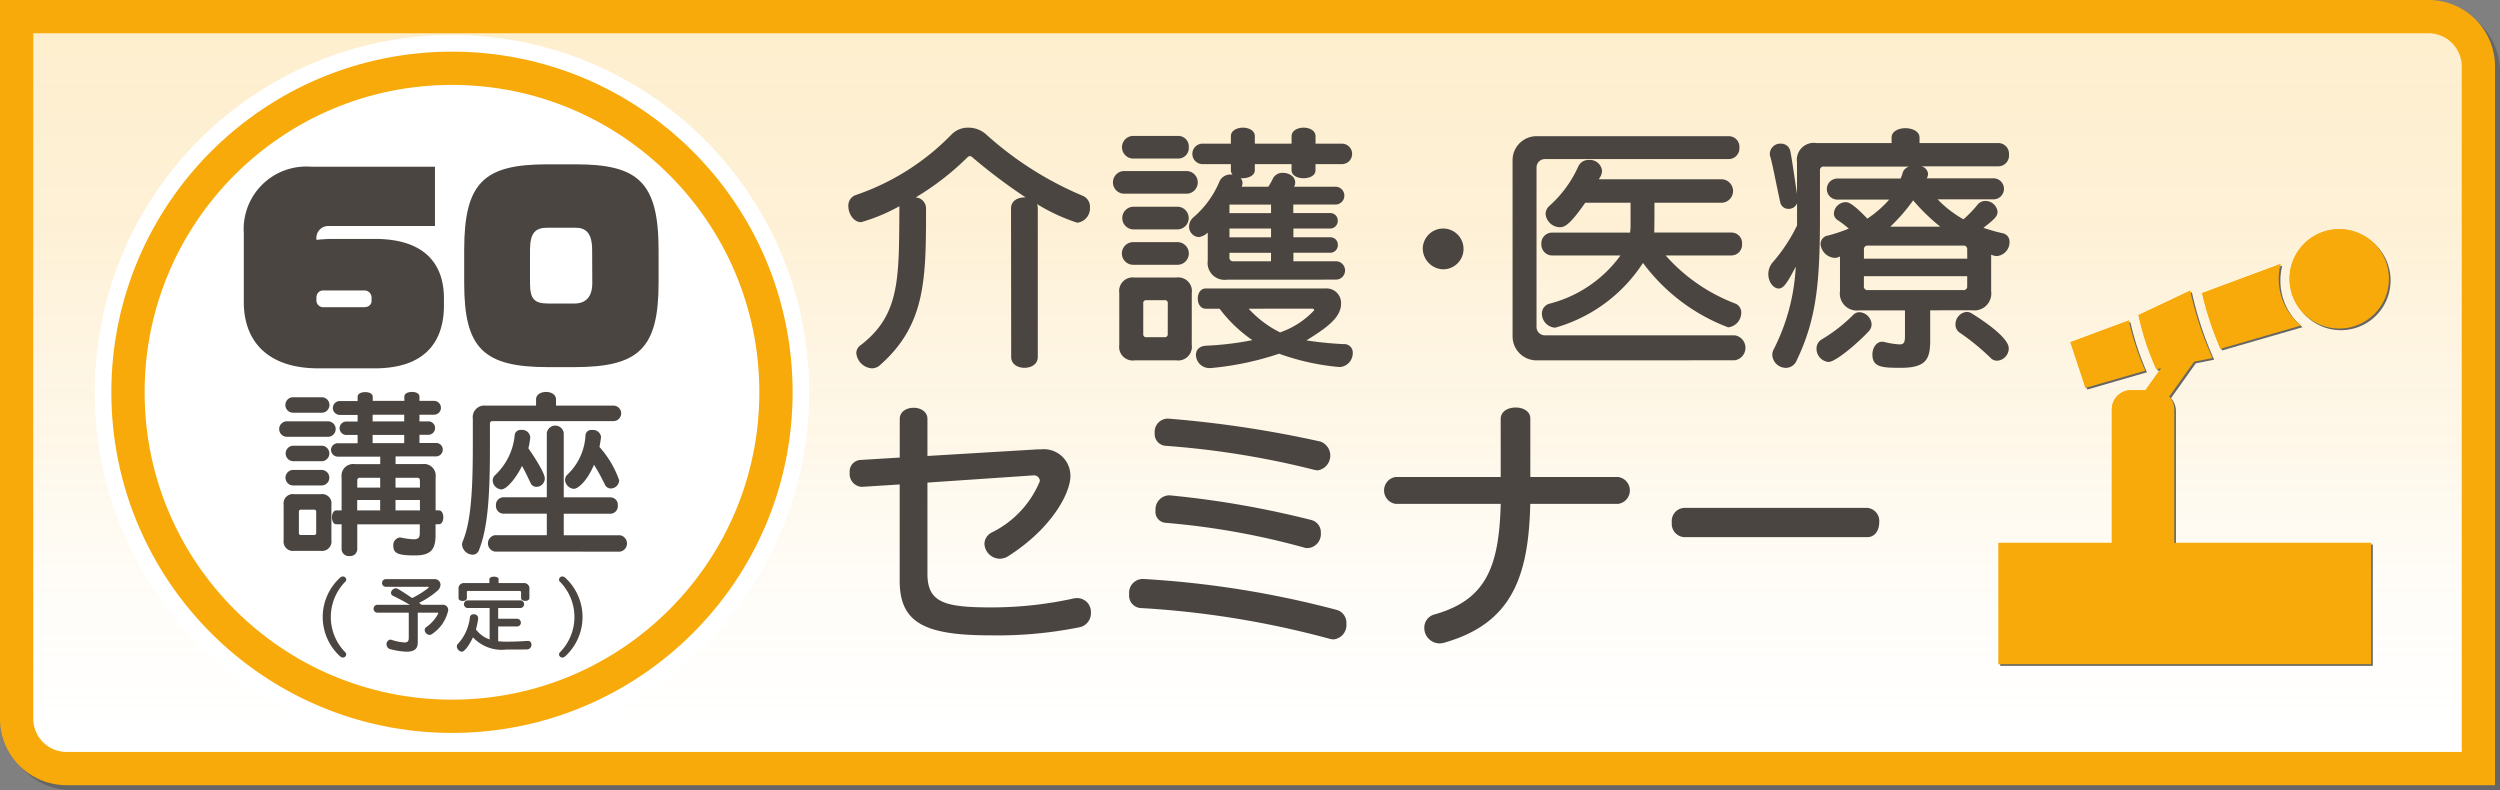 <svg xmlns="http://www.w3.org/2000/svg" xmlns:xlink="http://www.w3.org/1999/xlink" viewBox="0 0 150.3 47.505"><rect x="0" y="0" width="150.3" height="47.505" fill="#808080" stroke="none"/><defs><style>.cls-1{fill:#666;}.cls-2{fill:#fff;}.cls-3{fill:url(#gradation_y2);}.cls-4{fill:#f7aa09;}.cls-5,.cls-6{fill:none;}.cls-5{stroke:#fff;stroke-width:4px;}.cls-6{stroke:#f7aa09;stroke-width:2px;}.cls-7{fill:#4b4541;}</style><linearGradient id="gradation_y2" x1="75" y1="46.205" x2="75" y2="1" gradientUnits="userSpaceOnUse"><stop offset="0" stop-color="#fff" stop-opacity="0"/><stop offset="0.136" stop-color="#fdeac2" stop-opacity="0.049"/><stop offset="0.43" stop-color="#fac75c" stop-opacity="0.133"/><stop offset="0.72" stop-color="#f8b11e" stop-opacity="0.183"/><stop offset="1" stop-color="#f7aa09" stop-opacity="0.2"/></linearGradient></defs><path class="cls-1" d="M150.3,47.505H4.3a4,4,0,0,1-4-4V.3h146a4,4,0,0,1,4,4Z"/><path class="cls-2" d="M4,46.205a3,3,0,0,1-3-3V1H146a3,3,0,0,1,3,3V46.205Z"/><path class="cls-3" d="M4,46.205a3,3,0,0,1-3-3V1H146a3,3,0,0,1,3,3V46.205Z"/><path class="cls-4" d="M146,2a2,2,0,0,1,2,2V45.205H4a2,2,0,0,1-2-2V2H146m0-2H0V43.205a4,4,0,0,0,4,4H150V4a4,4,0,0,0-4-4Z"/><circle class="cls-2" cx="27.173" cy="23.584" r="19.479"/><circle class="cls-5" cx="27.173" cy="23.584" r="19.479"/><circle class="cls-6" cx="27.173" cy="23.584" r="19.479"/><path class="cls-7" d="M20.615,39.532a.255.255,0,0,1-.16-.065,3.2,3.2,0,0,1,0-4.745.255.255,0,0,1,.16-.065.2.2,0,0,1,.2.19.179.179,0,0,1-.056.126,3.023,3.023,0,0,0,0,4.244.177.177,0,0,1,.056.125A.2.2,0,0,1,20.615,39.532Z"/><path class="cls-7" d="M25.116,36.834v1.8c0,.356-.19.546-.671.546a4.314,4.314,0,0,1-.97-.15.294.294,0,0,1-.236-.291.264.264,0,0,1,.231-.285.243.243,0,0,1,.059.01,3.081,3.081,0,0,0,.777.16c.21,0,.269-.09.269-.27V36.834H22.664a.24.24,0,0,1,0-.475h1.972c-.266-.16-.631-.356-1-.536a.194.194,0,0,1-.13-.18.31.31,0,0,1,.295-.275c.05,0,.13.01.975.586a4.964,4.964,0,0,0,.977-.611.061.061,0,0,0,.019-.04c0-.015-.009-.025-.044-.025H23.174a.232.232,0,0,1,0-.461h2.934a.345.345,0,0,1,.375.341.5.5,0,0,1-.2.37,4.912,4.912,0,0,1-1.091.716c.05.035.1.075.151.115H26.6a.312.312,0,0,1,.345.345,2.291,2.291,0,0,1-.951,1.4.267.267,0,0,1-.175.065.307.307,0,0,1-.286-.29.212.212,0,0,1,.091-.175,2.282,2.282,0,0,0,.726-.826c0-.025-.016-.045-.056-.045Z"/><path class="cls-7" d="M31.748,38.531a.2.2,0,0,1,.2.22.272.272,0,0,1-.23.291c-.351.009-.8.009-1.277.009a2.356,2.356,0,0,1-2.006-.735c-.17.37-.486.866-.671.866a.347.347,0,0,1-.3-.321.218.218,0,0,1,.06-.145,2.781,2.781,0,0,0,.725-1.6.212.212,0,0,1,.231-.186.248.248,0,0,1,.27.221c0,.01,0,.025,0,.035a5.017,5.017,0,0,1-.136.655,1.713,1.713,0,0,0,.822.6V36.554H28.094a.232.232,0,0,1,0-.46h3.214a.232.232,0,0,1,0,.46H29.951V37.2h1.157a.234.234,0,0,1,0,.465H29.951v.886a4,4,0,0,0,.5.025c.4,0,.631-.005,1.282-.045ZM31.327,35.6c0-.05-.054-.075-.105-.075H28.145a.067.067,0,0,0-.076.075v.36c0,.111-.125.17-.25.17s-.251-.059-.251-.17v-.54a.322.322,0,0,1,.361-.365h1.492v-.231c0-.105.14-.155.279-.155s.276.05.276.155v.231h1.492a.322.322,0,0,1,.36.365v.536c0,.109-.126.17-.251.17s-.25-.061-.25-.17Z"/><path class="cls-7" d="M33.809,39.532a.2.2,0,0,1-.2-.19.174.174,0,0,1,.054-.125,3.02,3.02,0,0,0,0-4.244.176.176,0,0,1-.054-.126.2.2,0,0,1,.2-.19.255.255,0,0,1,.16.065,3.2,3.2,0,0,1,0,4.745A.255.255,0,0,1,33.809,39.532Z"/><path class="cls-7" d="M17.228,26.26a.466.466,0,0,1,0-.931h2.509a.466.466,0,0,1,0,.931Zm.461,6.858a.559.559,0,0,1-.636-.636V30.346a.559.559,0,0,1,.636-.636h1.6a.559.559,0,0,1,.635.636v2.126a.566.566,0,0,1-.635.646ZM17.6,24.813a.466.466,0,0,1,0-.931h1.763a.466.466,0,0,1,0,.931Zm0,4.372a.467.467,0,0,1,0-.932h1.763a.467.467,0,0,1,0,.932Zm.01-1.457a.467.467,0,0,1,0-.932h1.753a.467.467,0,0,1,0,.932Zm1.4,3.045a.116.116,0,0,0-.132-.131h-.777a.116.116,0,0,0-.132.131v1.26a.117.117,0,0,0,.132.132h.777a.117.117,0,0,0,.132-.132Zm7.176.746v.657c0,.887-.307,1.216-1.249,1.216-.964,0-1.292-.11-1.292-.581a.459.459,0,0,1,.4-.5c.032,0,.055.011.076.011a4.317,4.317,0,0,0,.745.1c.351,0,.373-.154.373-.449v-.449H21.479v1.489a.423.423,0,0,1-.471.417.429.429,0,0,1-.471-.417V31.519h-.318c-.175,0-.263-.209-.263-.417s.088-.416.263-.416h.318V28.692a.7.7,0,0,1,.788-.789h1.534v-.449H20.34a.413.413,0,0,1-.439-.406.407.407,0,0,1,.439-.4H21.5V26.15h-.646a.412.412,0,0,1-.439-.4.407.407,0,0,1,.439-.406H21.5v-.4H20.449a.417.417,0,1,1,0-.833H21.5v-.252c0-.2.23-.285.46-.285s.449.088.449.285V24.1h1.9v-.252c0-.2.229-.285.46-.285s.449.088.449.285V24.1h.854a.417.417,0,1,1,0,.833h-.854v.4h.5a.4.4,0,0,1,.438.406.405.405,0,0,1-.438.4h-.5v.493h.964a.4.4,0,0,1,.438.4.406.406,0,0,1-.438.406h-2.4V27.9H25.4a.7.7,0,0,1,.789.789v1.994h.2c.176,0,.264.208.264.416s-.088.417-.264.417Zm-3.331-2.794H21.644a.145.145,0,0,0-.165.164v.427h1.38Zm0,1.336h-1.38v.625h1.38Zm1.447-5.127h-1.9v.4h1.9Zm0,1.216h-1.9v.493h1.9Zm.942,2.739a.145.145,0,0,0-.165-.164h-1.3v.591h1.469Zm0,1.172H23.779v.625h1.469Z"/><path class="cls-7" d="M29.62,25.317a.146.146,0,0,0-.165.165v1.336c0,2.948-.12,4.909-.657,6.245a.4.4,0,0,1-.395.285.66.66,0,0,1-.624-.6.536.536,0,0,1,.034-.187c.492-1.15.613-3.013.613-5.741V25.175a.7.7,0,0,1,.789-.789h3.013v-.372c0-.307.306-.45.6-.45s.6.143.6.45v.372H36.9a.466.466,0,0,1,0,.931Zm.131,7.845a.5.5,0,0,1,0-.986h3.123V30.883H30.267a.46.46,0,0,1-.449-.493.454.454,0,0,1,.449-.493h2.607V26.041a.513.513,0,0,1,1.019,0V29.9h2.8a.449.449,0,0,1,.45.493.454.454,0,0,1-.45.493h-2.8v1.293h3.385a.5.5,0,0,1,0,.986Zm2.126-6.837a4.68,4.68,0,0,1-.11.625c.986,1.435.986,1.753.986,1.819a.507.507,0,0,1-.493.5.382.382,0,0,1-.361-.23c-.165-.339-.318-.679-.515-1.029-.395.81-.953,1.413-1.238,1.413a.559.559,0,0,1-.526-.537.442.442,0,0,1,.142-.318,3.768,3.768,0,0,0,1.183-2.421.351.351,0,0,1,.395-.3.486.486,0,0,1,.537.428Zm4.251,0c-.022.187-.056.373-.088.548a5.922,5.922,0,0,1,1.183,1.994.507.507,0,0,1-.492.5.386.386,0,0,1-.363-.23,11.7,11.7,0,0,0-.657-1.194c-.405.964-.953,1.446-1.216,1.446a.577.577,0,0,1-.526-.537.444.444,0,0,1,.142-.317A3.493,3.493,0,0,0,35.2,26.15a.35.35,0,0,1,.4-.3.486.486,0,0,1,.537.428Z"/><path class="cls-7" d="M22.527,22.145H19.14c-3.023,0-4.483-1.606-4.483-3.986V14.026a3.762,3.762,0,0,1,4.074-4H26.15v3.563H19.782a.716.716,0,0,0-.758.788v.044a9.427,9.427,0,0,1,1.094-.058h2.409c3.111,0,4.163,1.606,4.163,3.577v.424C26.69,20.378,25.711,22.145,22.527,22.145ZM22.338,17.9a.429.429,0,0,0-.468-.438H19.476a.411.411,0,0,0-.452.423v.132a.412.412,0,0,0,.452.452H21.87c.365,0,.468-.218.468-.379Z"/><path class="cls-7" d="M34.522,22.072H32.959c-3.9,0-5.052-1.124-5.052-5.052V15.034c0-4.1,1.212-5.155,5.009-5.155H34.6c3.753,0,4.994,1.051,4.994,5.155V17.02C39.589,20.948,38.421,22.072,34.522,22.072ZM35.6,15.034c0-1.052-.4-1.344-1.008-1.344H32.916c-.73,0-1.052.307-1.052,1.344V17.02c0,.963.263,1.227,1.1,1.227h1.563c.715,0,1.081-.424,1.081-1.227Z"/><path class="cls-7" d="M62.112,28.581l-6.354.432V34.5c0,1.713,1.009,2.017,3.81,2.017a22.987,22.987,0,0,0,5.009-.544.921.921,0,0,1,.208-.016.83.83,0,0,1,.8.88.855.855,0,0,1-.721.881,24.991,24.991,0,0,1-5.3.48c-3.955,0-5.475-.737-5.475-3.282V29.125l-2.257.144h-.048a.778.778,0,0,1-.7-.848.693.693,0,0,1,.641-.768l2.368-.145v-2.32c0-.449.417-.673.833-.673s.832.224.832.673v2.225l6.658-.4h.177a1.6,1.6,0,0,1,1.761,1.6c0,1.024-1.1,3.137-3.73,4.818a.967.967,0,0,1-.528.16.941.941,0,0,1-.912-.9.783.783,0,0,1,.431-.673,5.972,5.972,0,0,0,2.9-3.089.35.35,0,0,0-.368-.352Z"/><path class="cls-7" d="M68.749,34.808a58.479,58.479,0,0,1,11.605,1.856.8.8,0,0,1,.591.833.866.866,0,0,1-.767.944,1.253,1.253,0,0,1-.225-.032,55.423,55.423,0,0,0-11.428-1.857.754.754,0,0,1-.64-.832.828.828,0,0,1,.8-.912Zm1.536-9.637a66.7,66.7,0,0,1,9.108,1.377.9.9,0,0,1-.16,1.729,1.255,1.255,0,0,1-.224-.032A51.675,51.675,0,0,0,70.045,26.8a.711.711,0,0,1-.624-.768.794.794,0,0,1,.784-.865Zm.048,4.61a56.619,56.619,0,0,1,8.532,1.489.762.762,0,0,1,.544.769.846.846,0,0,1-.768.912.622.622,0,0,1-.24-.032,45.261,45.261,0,0,0-8.339-1.489.658.658,0,0,1-.593-.736.846.846,0,0,1,.784-.913Z"/><path class="cls-7" d="M92,30.293c-.1,4.5-1.184,7.2-5.154,8.34a1.088,1.088,0,0,1-.305.048.928.928,0,0,1-.912-.944.815.815,0,0,1,.624-.8c3.042-.865,3.874-2.786,3.97-6.644H83.9a.818.818,0,0,1,0-1.616h6.322V25.188c0-.464.448-.688.9-.688s.881.224.881.656v3.521h5.282a.816.816,0,0,1,0,1.616Z"/><path class="cls-7" d="M101.245,32.294a.8.8,0,0,1-.736-.88.792.792,0,0,1,.736-.88h11.013a.789.789,0,0,1,.72.88c0,.448-.241.88-.72.88Z"/><path class="cls-7" d="M92.376,21.665a1.441,1.441,0,0,1-1.44-1.425V9.612a1.441,1.441,0,0,1,1.44-1.424h11.54a.636.636,0,0,1,.656.687.645.645,0,0,1-.656.689H92.888a.505.505,0,0,0-.512.512v9.572a.505.505,0,0,0,.512.512H104.3a.76.76,0,0,1,0,1.5Zm7.763-6.307A10.6,10.6,0,0,0,104.3,18.24a.574.574,0,0,1,.384.56.886.886,0,0,1-.784.88,11.346,11.346,0,0,1-5.123-3.873A9.317,9.317,0,0,1,93.5,19.7a.844.844,0,0,1-.8-.848.607.607,0,0,1,.449-.593,7.6,7.6,0,0,0,4.274-2.9h-4.1a.655.655,0,0,1-.656-.688.646.646,0,0,1,.656-.688h4.674a2.856,2.856,0,0,0,.032-.368V12.189H95.305c-.929,1.329-1.233,1.473-1.536,1.473a.882.882,0,0,1-.849-.8.667.667,0,0,1,.224-.48A7,7,0,0,0,94.889,10a.676.676,0,0,1,.64-.384.733.733,0,0,1,.785.64.752.752,0,0,1-.065.3c-.032.079-.08.128-.128.223h7.411a.706.706,0,0,1,0,1.409H99.467s0,1.665-.017,1.793h4.626a.637.637,0,0,1,.657.688.645.645,0,0,1-.657.688Z"/><path class="cls-7" d="M116.043,18.656v1.808c0,1.089-.208,1.649-1.761,1.649-1.089,0-1.713-.016-1.713-.8,0-.384.224-.769.592-.769a.338.338,0,0,1,.129.017,4.831,4.831,0,0,0,.9.144c.3,0,.337-.144.337-.545v-1.5h-2.754a1.02,1.02,0,0,1-1.153-1.153V15.422c-.048.016-.08.033-.128.048a.468.468,0,0,1-.208.032.909.909,0,0,1-.832-.832.519.519,0,0,1,.464-.512,10.153,10.153,0,0,0,1.233-.416,6.182,6.182,0,0,0-.657-.5.489.489,0,0,1-.24-.417.728.728,0,0,1,.7-.672c.145,0,.4.032,1.313.992A6.641,6.641,0,0,0,113.578,12h-3.09a.633.633,0,1,1,0-1.265h3.778a2.487,2.487,0,0,0,.128-.368.566.566,0,0,1,.384-.352h-5.122a.212.212,0,0,0-.24.24v2.753c0,4-.208,6.163-1.392,8.644a.71.71,0,0,1-.657.464.822.822,0,0,1-.816-.768.65.65,0,0,1,.08-.336,12.254,12.254,0,0,0,1.328-4.978c-.527,1.008-.736,1.312-1.024,1.312-.32,0-.624-.4-.624-.864a1.1,1.1,0,0,1,.272-.721,9.93,9.93,0,0,0,1.456-2.208V12.221a.534.534,0,0,1-.512.336.491.491,0,0,1-.5-.4c-.208-.928-.464-2.3-.592-2.721a.508.508,0,0,1-.032-.208.625.625,0,0,1,.657-.592.563.563,0,0,1,.576.464c.08.368.256,1.6.4,2.561v-1.9A1.019,1.019,0,0,1,109.193,8.6h4.529V8.268c0-.369.416-.561.832-.561s.848.192.848.561V8.6h4.739a.646.646,0,0,1,.639.7.646.646,0,0,1-.639.7h-4.626a.511.511,0,0,1,.4.465.528.528,0,0,1-.08.255h3.985a.633.633,0,1,1,0,1.265h-3.329a6.6,6.6,0,0,0,1.553,1.2,7.253,7.253,0,0,0,.848-.88.588.588,0,0,1,.465-.224.732.732,0,0,1,.736.64c0,.288-.177.449-.849.976.3.1.817.257,1.137.321a.511.511,0,0,1,.432.528.839.839,0,0,1-.752.848.521.521,0,0,1-.208-.031l-.145-.049V17.5a1.019,1.019,0,0,1-1.152,1.153Zm-6.115,3.105a.8.8,0,0,1-.72-.8.638.638,0,0,1,.32-.56,9.58,9.58,0,0,0,1.889-1.472.52.52,0,0,1,.384-.16.778.778,0,0,1,.721.736.632.632,0,0,1-.161.4C111.737,20.577,110.376,21.761,109.928,21.761Zm8.34-6.755a.212.212,0,0,0-.241-.24H112.3a.212.212,0,0,0-.24.24v.544h6.211Zm0,1.6h-6.211V17.2a.212.212,0,0,0,.24.24h5.73a.212.212,0,0,0,.241-.24Zm-1.617-2.977a11.864,11.864,0,0,1-1.632-1.585,10.61,10.61,0,0,1-1.377,1.585Zm3.042,7.907A13.761,13.761,0,0,0,117.819,20a.581.581,0,0,1-.255-.512.747.747,0,0,1,.671-.736.578.578,0,0,1,.321.1c2.193,1.376,2.209,1.953,2.209,2.081a.741.741,0,0,1-.689.752A.524.524,0,0,1,119.693,21.537Z"/><path class="cls-7" d="M85.537,14.91a1.226,1.226,0,1,1,1.217,1.281A1.262,1.262,0,0,1,85.537,14.91Z"/><path class="cls-7" d="M60.783,12.525c0-.448.4-.656.8-.656h.08A33.094,33.094,0,0,1,58.414,9.42a.172.172,0,0,0-.1-.032.186.186,0,0,0-.112.032,16.323,16.323,0,0,1-3.153,2.449.661.661,0,0,1,.624.64c0,4.226,0,7.011-2.77,9.444a.731.731,0,0,1-.479.192,1.012,1.012,0,0,1-.944-.928.577.577,0,0,1,.24-.448c2.432-1.857,2.32-4.066,2.352-8.372a10.888,10.888,0,0,1-2.3.96c-.449,0-.769-.5-.769-.96a.665.665,0,0,1,.448-.672A14.551,14.551,0,0,0,57.2,8.091a1.38,1.38,0,0,1,1.025-.416,1.581,1.581,0,0,1,1.072.416,20.513,20.513,0,0,0,5.8,3.682.706.706,0,0,1,.432.688.873.873,0,0,1-.768.929,11.4,11.4,0,0,1-2.417-1.121.682.682,0,0,1,.048.256v8.932c0,.448-.4.656-.8.656s-.8-.208-.8-.656Z"/><path class="cls-7" d="M67.547,11.645a.682.682,0,0,1,0-1.361h3.826a.682.682,0,0,1,0,1.361Zm.673,10.02a.817.817,0,0,1-.929-.929V17.615a.816.816,0,0,1,.929-.928h2.5a.816.816,0,0,1,.929.928v3.106a.828.828,0,0,1-.929.944ZM68.091,9.532a.682.682,0,0,1,0-1.361h2.737a.63.63,0,0,1,.641.673.633.633,0,0,1-.641.688Zm0,6.386a.681.681,0,0,1,0-1.36h2.737a.681.681,0,0,1,0,1.36Zm.017-2.128a.682.682,0,0,1,0-1.361h2.72a.682.682,0,0,1,0,1.361Zm2.1,4.45a.17.17,0,0,0-.192-.193H68.924a.17.17,0,0,0-.192.193v1.84a.17.17,0,0,0,.192.192h1.088a.17.17,0,0,0,.192-.192Zm3.554-1.425a1.018,1.018,0,0,1-1.152-1.152V13.982a.954.954,0,0,1-.545.272.626.626,0,0,1-.577-.656.723.723,0,0,1,.257-.529,5.761,5.761,0,0,0,1.584-2.193A.723.723,0,0,1,74,10.492h.1a.357.357,0,0,1-.1-.256V9.868H72.3a.616.616,0,1,1,0-1.232H74V8.188c0-.337.368-.513.72-.513.368,0,.721.176.721.513v.448h2.209V8.188c0-.337.368-.513.719-.513.368,0,.721.176.721.513v.448h1.584a.616.616,0,1,1,0,1.232H79.088v.368c0,.321-.353.48-.721.48-.351,0-.719-.159-.719-.48V9.868H75.439v.368c0,.321-.385.48-.753.48h-.1A.387.387,0,0,1,74.7,11a.633.633,0,0,1-.048.225h1.6a3.871,3.871,0,0,0,.271-.48.631.631,0,0,1,.609-.353c.368,0,.736.225.736.577a.546.546,0,0,1-.063.256h2.448a.537.537,0,1,1,0,1.072h-2.5v.512h2.193a.45.45,0,0,1,.481.464.459.459,0,0,1-.481.465H77.759v.528h2.193a.449.449,0,0,1,.481.464.458.458,0,0,1-.481.464H77.759v.512h2.577a.553.553,0,0,1,0,1.105Zm6.738,5.25a14.386,14.386,0,0,1-3.6-.8,18.085,18.085,0,0,1-4.114.864H72.7a.809.809,0,0,1-.8-.784c0-.288.176-.529.592-.56a18.279,18.279,0,0,0,2.8-.337,8.382,8.382,0,0,1-1.969-1.888h-.832c-.32,0-.48-.3-.48-.609s.16-.608.48-.608H79.68a.873.873,0,0,1,.944.912c0,.865-.928,1.489-2.08,2.209a20.719,20.719,0,0,0,2.24.224.507.507,0,0,1,.544.529.837.837,0,0,1-.767.848ZM76.415,12.3h-2.5v.512h2.5Zm0,1.441h-2.5v.528h2.5Zm0,1.456h-2.5v.272a.212.212,0,0,0,.239.24h2.258ZM75.07,18.56a6.386,6.386,0,0,0,1.889,1.424,5.1,5.1,0,0,0,2.049-1.328.1.1,0,0,0-.1-.1Z"/><path class="cls-4" d="M124.475,20.573l.907,2.748,3.591-1.038a16.388,16.388,0,0,1-.994-3.013Z"/><path class="cls-4" d="M137.179,17.9a3.619,3.619,0,0,1-.068-2.03l-4.72,1.755a19.662,19.662,0,0,0,1.105,3.346l4.837-1.4h0A3.618,3.618,0,0,1,137.179,17.9Z"/><path class="cls-4" d="M141.571,19.6a2.987,2.987,0,1,0-2.279-.169A2.969,2.969,0,0,0,141.571,19.6Z"/><path class="cls-4" d="M133.015,21.525a20.324,20.324,0,0,1-1.338-4.052l-3.109,1.469a15.711,15.711,0,0,0,1.073,3.254l.283-.056-.938,1.317h-.869a1.156,1.156,0,0,0-1.154,1.154v8.027h-6.809v7.294h22.4V32.638H130.718V24.611a1.143,1.143,0,0,0-.3-.77l.385-.54.555-.78.551-.776Z"/><path class="cls-1" d="M124.575,20.673l.907,2.748,3.591-1.038a16.388,16.388,0,0,1-.994-3.013Z"/><path class="cls-1" d="M137.279,18a3.619,3.619,0,0,1-.068-2.03l-4.72,1.755a19.662,19.662,0,0,0,1.1,3.346l4.837-1.4h0A3.618,3.618,0,0,1,137.279,18Z"/><path class="cls-1" d="M141.671,19.7a2.987,2.987,0,1,0-2.279-.169A2.969,2.969,0,0,0,141.671,19.7Z"/><path class="cls-1" d="M133.115,21.625a20.324,20.324,0,0,1-1.338-4.052l-3.109,1.469a15.711,15.711,0,0,0,1.073,3.254l.283-.056-.938,1.317h-.869a1.156,1.156,0,0,0-1.154,1.154v8.027h-6.809v7.294h22.4V32.738H130.818V24.711a1.143,1.143,0,0,0-.3-.77l.385-.54.555-.78.551-.776Z"/><path class="cls-4" d="M124.475,20.573l.907,2.748,3.591-1.038a16.388,16.388,0,0,1-.994-3.013Z"/><path class="cls-4" d="M137.179,17.9a3.619,3.619,0,0,1-.068-2.03l-4.72,1.755a19.662,19.662,0,0,0,1.105,3.346l4.837-1.4h0A3.618,3.618,0,0,1,137.179,17.9Z"/><path class="cls-4" d="M141.571,19.6a2.987,2.987,0,1,0-2.279-.169A2.969,2.969,0,0,0,141.571,19.6Z"/><path class="cls-4" d="M133.015,21.525a20.324,20.324,0,0,1-1.338-4.052l-3.109,1.469a15.711,15.711,0,0,0,1.073,3.254l.283-.056-.938,1.317h-.869a1.156,1.156,0,0,0-1.154,1.154v8.027h-6.809v7.294h22.4V32.638H130.718V24.611a1.143,1.143,0,0,0-.3-.77l.385-.54.555-.78.551-.776Z"/></svg>